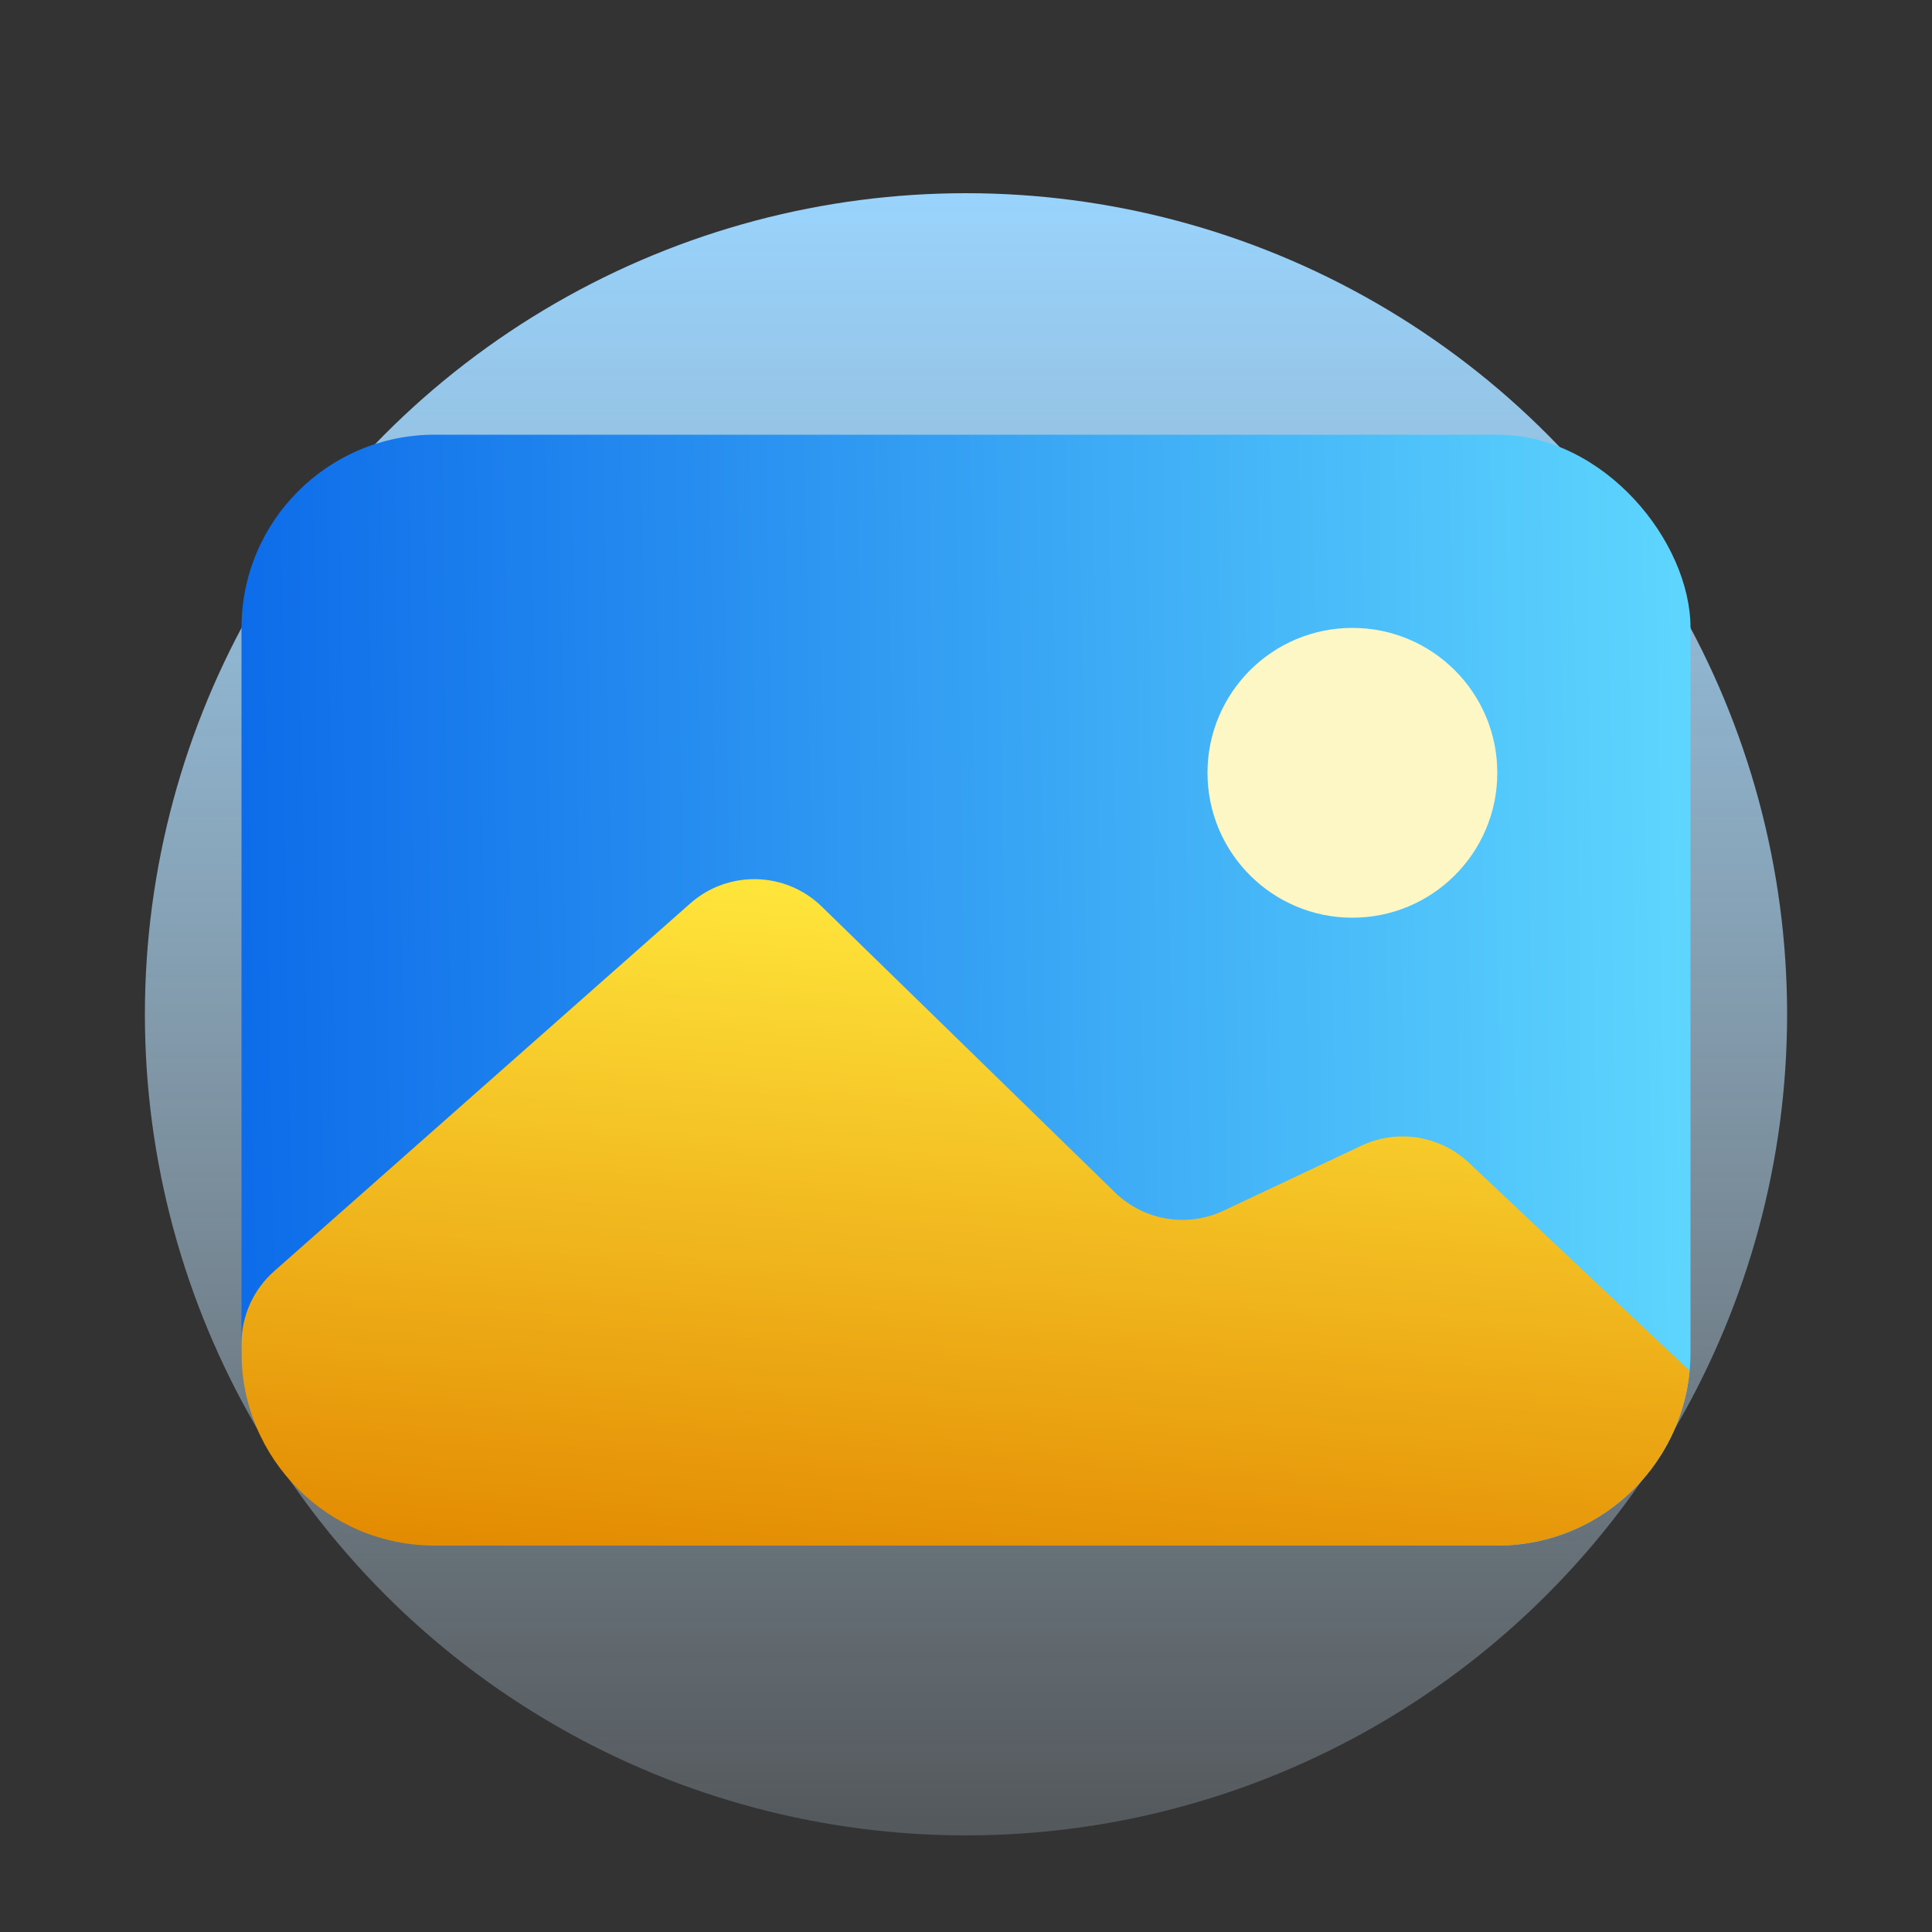 <svg width="40" height="40" viewBox="0 0 40 40" fill="none" xmlns="http://www.w3.org/2000/svg">
<rect x="0" y="0" width="40" height="40" fill="#333333" stroke="none"/>
<circle cx="20" cy="21" r="17" fill="url(#paint0_linear_48_146)"/>
<rect x="5" y="9" width="30" height="23" rx="4" fill="url(#paint1_linear_48_146)"/>
<path fill-rule="evenodd" clip-rule="evenodd" d="M5 27.817V28C5 30.209 6.791 32 9 32H31C33.081 32 34.79 30.412 34.982 28.381L30.413 24.074C29.814 23.51 28.932 23.369 28.188 23.72L25.334 25.065C24.579 25.421 23.683 25.271 23.085 24.688L17.014 18.77C16.264 18.039 15.078 18.01 14.293 18.703L5.676 26.319C5.246 26.698 5 27.244 5 27.817Z" fill="url(#paint2_linear_48_146)"/>
<circle cx="28" cy="16" r="3" fill="#FDF7C5"/>
<defs>
<linearGradient id="paint0_linear_48_146" x1="20" y1="4" x2="20" y2="38" gradientUnits="userSpaceOnUse">
<stop stop-color="#99D3FC"/>
<stop offset="1" stop-color="#D5EDFF" stop-opacity="0.2"/>
</linearGradient>
<linearGradient id="paint1_linear_48_146" x1="1.625" y1="18.2" x2="37.068" y2="17.695" gradientUnits="userSpaceOnUse">
<stop stop-color="#0460E7"/>
<stop offset="1" stop-color="#63DDFF"/>
</linearGradient>
<linearGradient id="paint2_linear_48_146" x1="19.991" y1="33.38" x2="21.182" y2="18.721" gradientUnits="userSpaceOnUse">
<stop stop-color="#E28800"/>
<stop offset="1" stop-color="#FFE53B"/>
</linearGradient>
</defs>
</svg>
